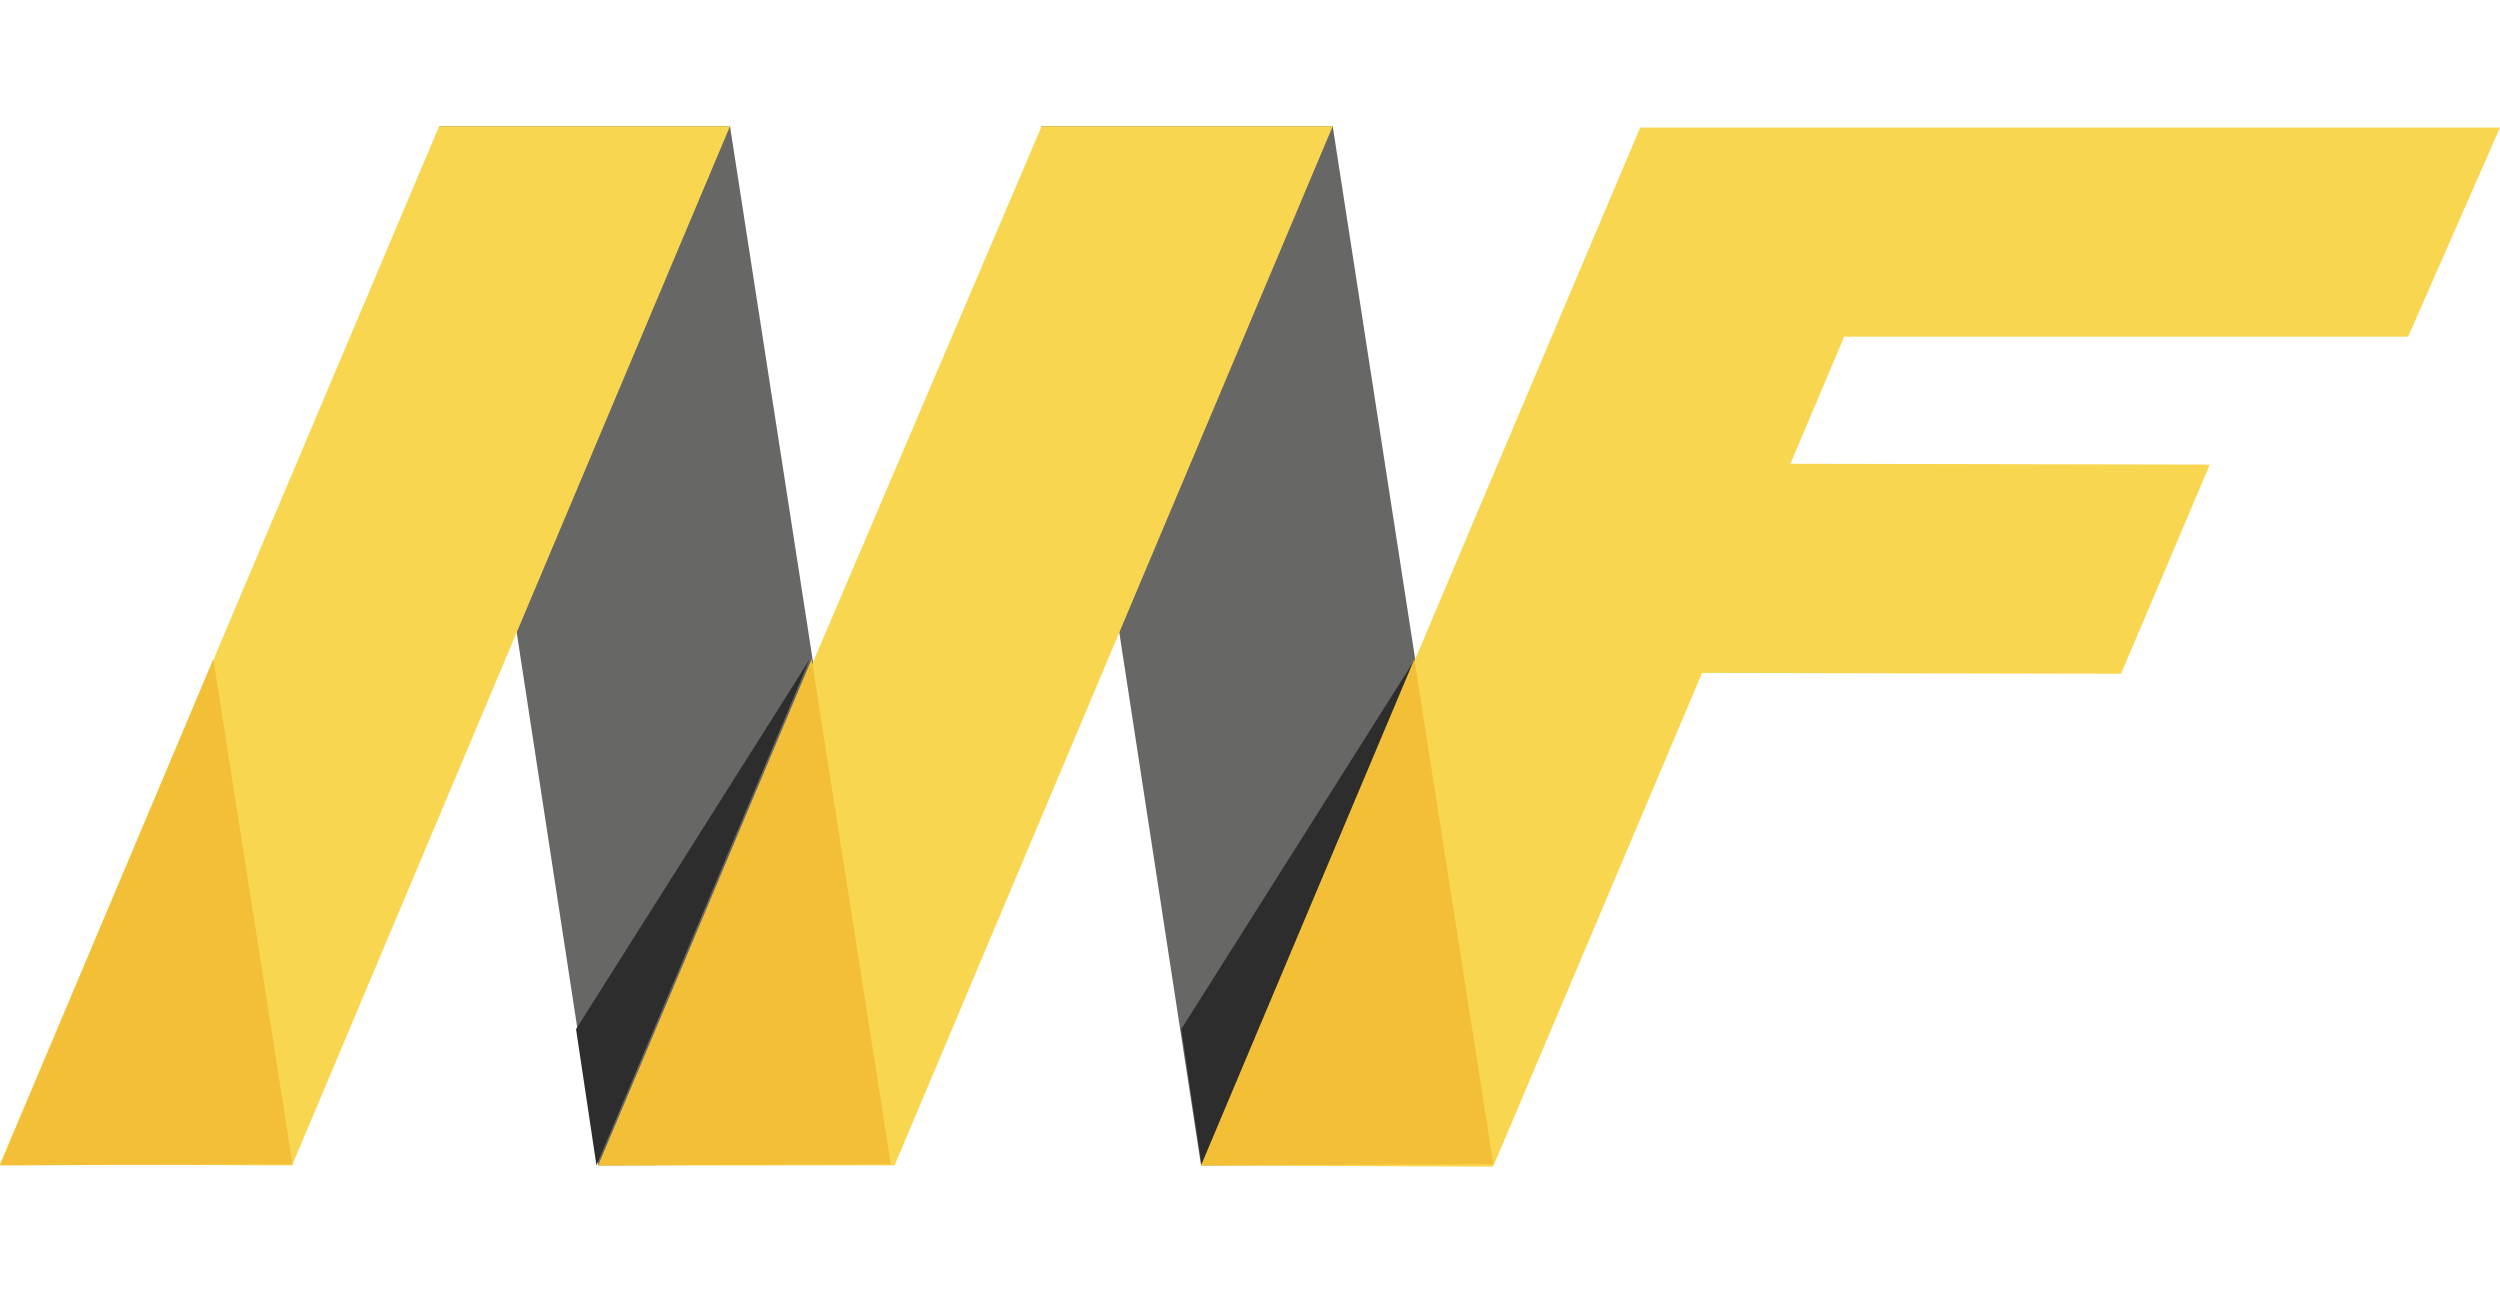 <?xml version="1.0" encoding="UTF-8"?>
<svg xmlns="http://www.w3.org/2000/svg" xmlns:xlink="http://www.w3.org/1999/xlink" viewBox="0 0 120 62.16">
  <defs>
    <style>
      .cls-1 {
        filter: url(#drop-shadow-1);
      }

      .cls-1, .cls-2, .cls-3, .cls-4, .cls-5 {
        stroke-width: 0px;
      }

      .cls-1, .cls-5 {
        fill: #676766;
      }

      .cls-2 {
        fill: #f9d64f;
      }

      .cls-3 {
        fill: #2d2d2d;
      }

      .cls-4 {
        fill: #f2bf37;
      }
    </style>
    <filter id="drop-shadow-1" filterUnits="userSpaceOnUse">
      <feOffset dx="0" dy="0"/>
      <feGaussianBlur result="blur" stdDeviation="2"/>
      <feFlood flood-color="#000" flood-opacity=".2"/>
      <feComposite in2="blur" operator="in"/>
      <feComposite in="SourceGraphic"/>
    </filter>
  </defs>
  <polygon class="cls-5" points="28.72 55.94 42.76 55.88 35.04 6.06 21.08 6.06 28.72 55.94"/>
  <polygon class="cls-2" points="14.02 55.94 0 55.88 21.08 6.06 35.04 6.06 14.02 55.94"/>
  <polygon class="cls-1" points="57.65 55.94 71.68 55.88 63.97 6.06 50 6.06 57.65 55.94"/>
  <polygon class="cls-2" points="115.59 16.16 120 6.12 79.24 6.12 78.73 6.12 57.65 55.94 71.67 56 81.7 32.3 101.81 32.34 106.07 22.3 85.94 22.26 88.52 16.16 115.59 16.16"/>
  <polygon class="cls-2" points="42.94 55.94 28.72 55.94 50 6.06 63.97 6.06 42.94 55.94"/>
  <polyline class="cls-3" points="56.7 49.4 57.68 55.94 67.92 31.64"/>
  <polyline class="cls-3" points="27.65 49.4 28.63 55.94 38.87 31.64"/>
  <polyline class="cls-4" points="42.76 55.88 38.96 31.64 28.72 55.94"/>
  <polyline class="cls-4" points="71.68 55.88 67.89 31.64 57.65 55.94"/>
  <polyline class="cls-4" points="14.04 55.88 10.24 31.64 0 55.94"/>
</svg>
